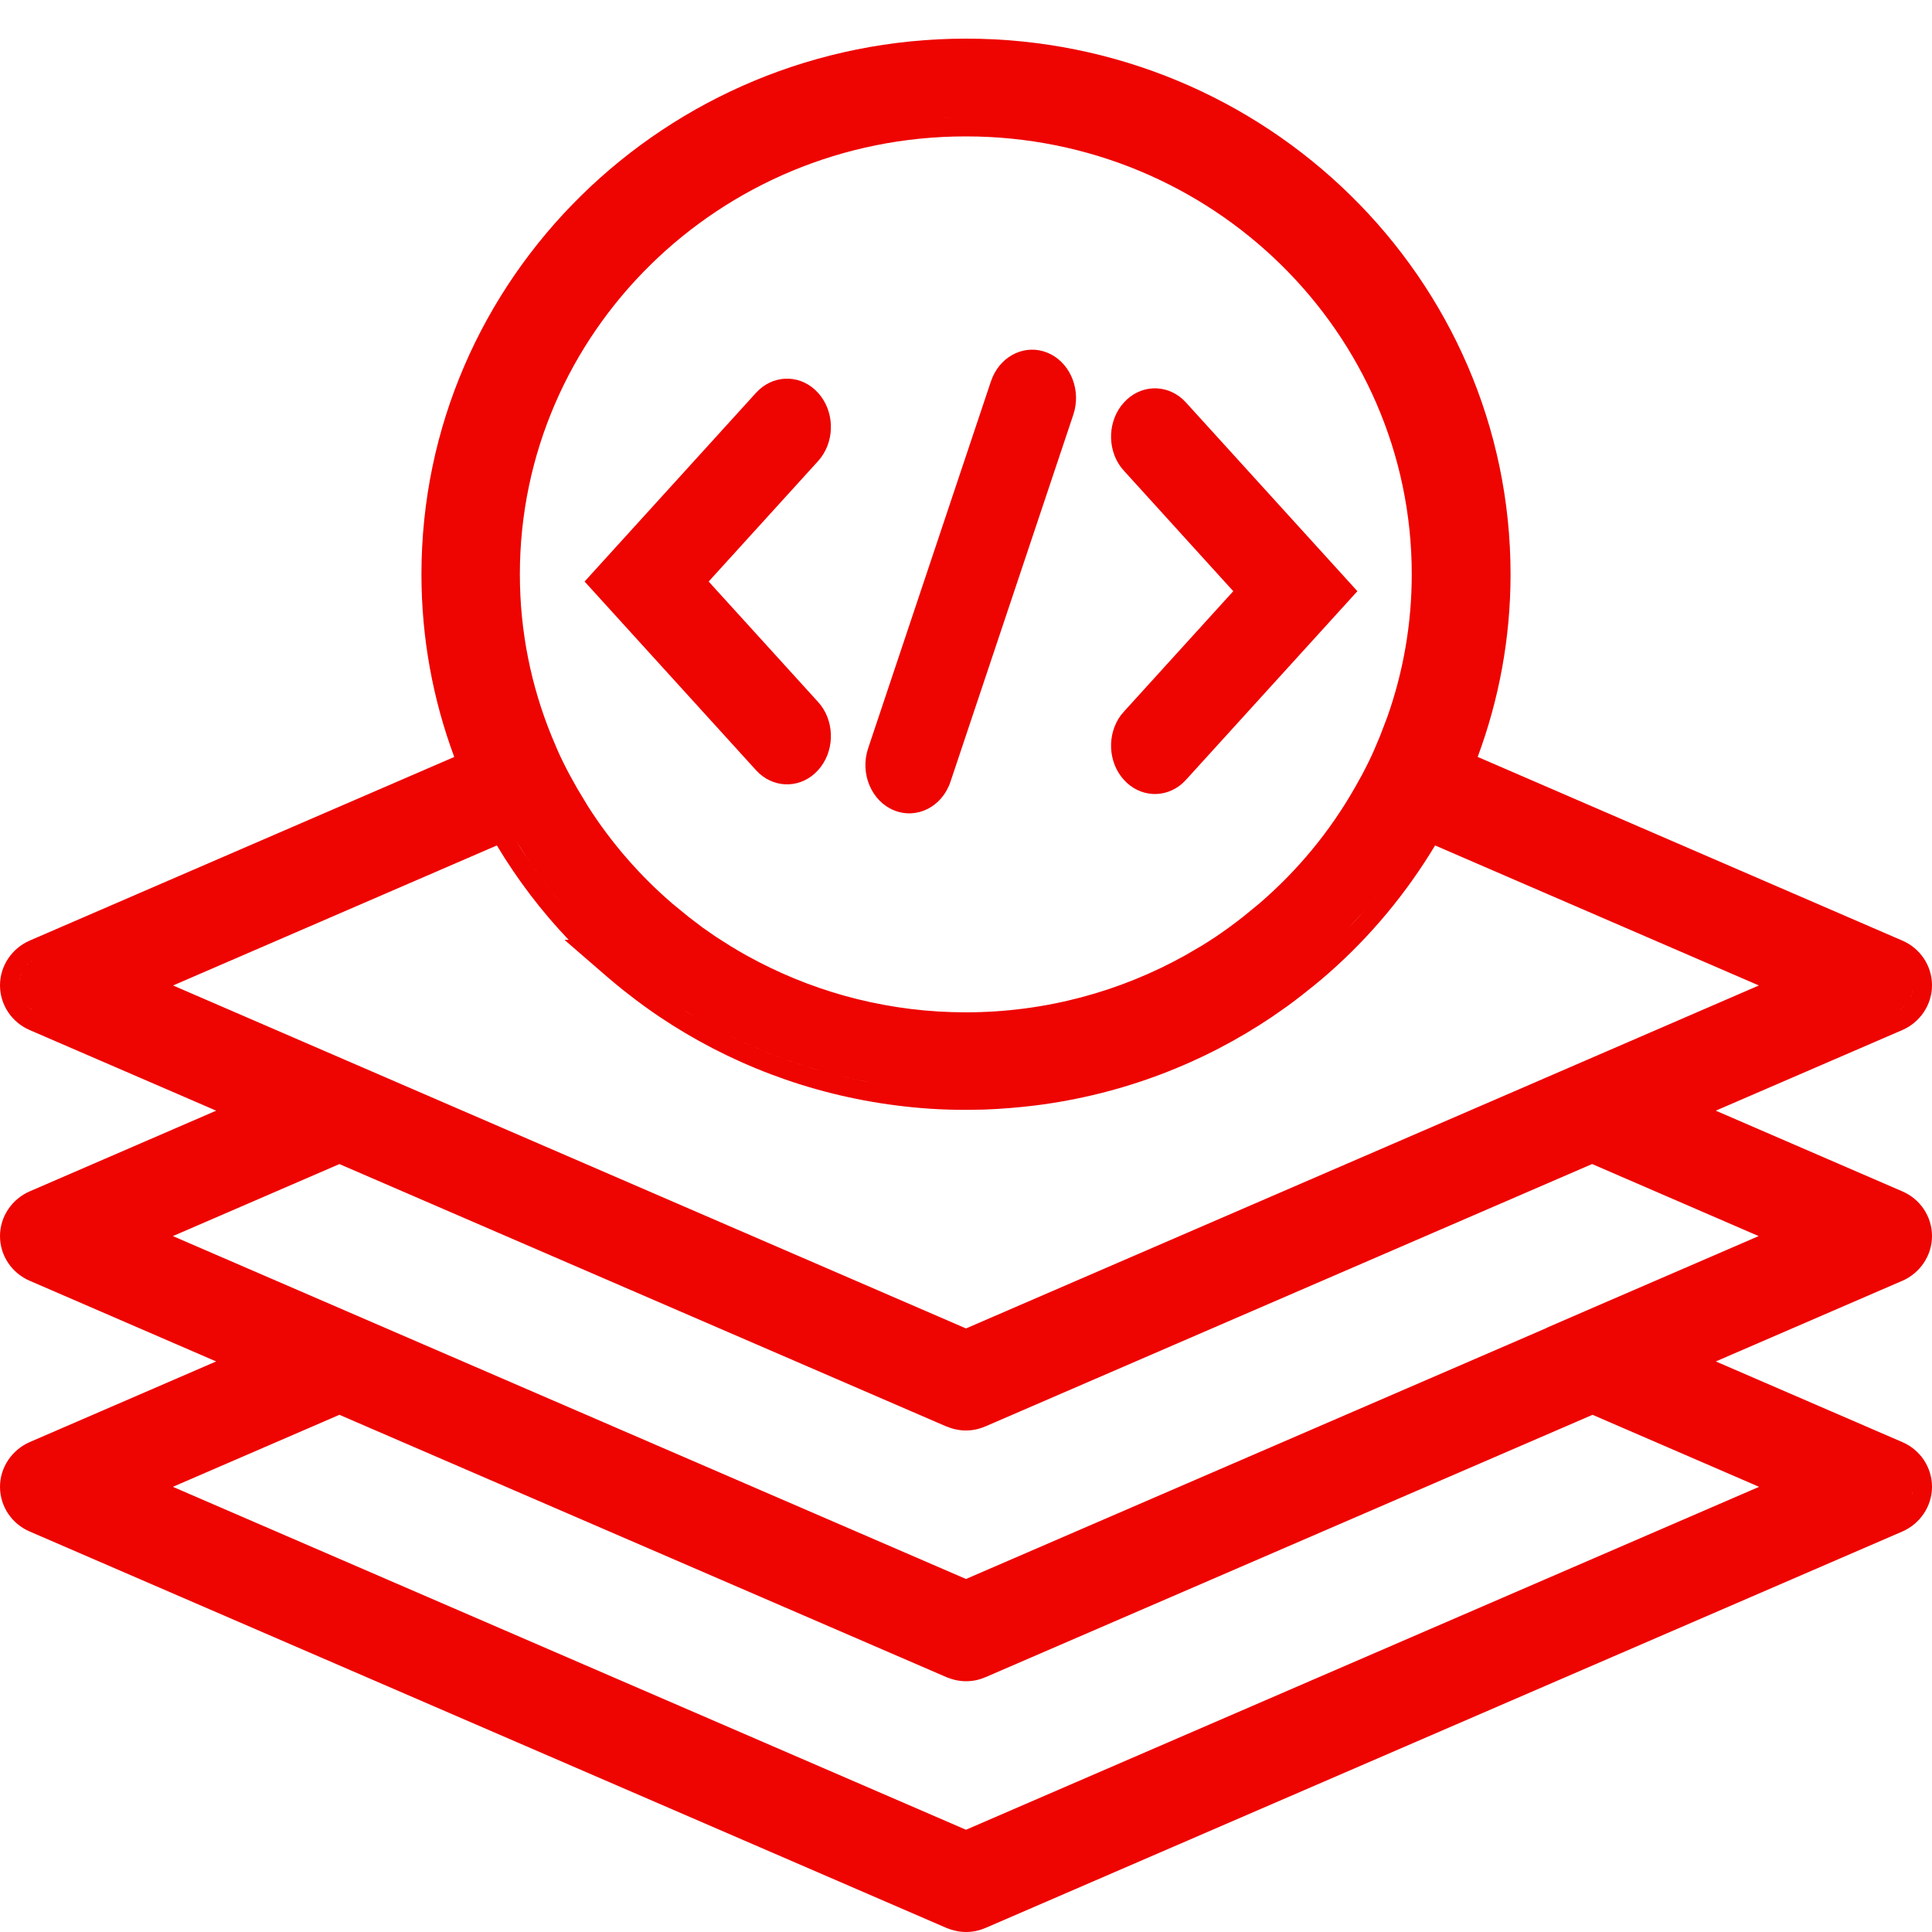 <svg width="50" height="50" viewBox="0 0 50 50" fill="none" xmlns="http://www.w3.org/2000/svg">
<path fill-rule="evenodd" clip-rule="evenodd" d="M25 1C32.764 1 39.093 7.21 39.093 14.862C39.093 16.52 38.791 18.112 38.242 19.589L49.231 24.342C49.697 24.542 50 24.996 50 25.5C50 26.009 49.687 26.459 49.233 26.657L49.231 26.658L44.404 28.744L49.231 30.832C49.697 31.032 50 31.485 50 31.99C50 32.498 49.687 32.948 49.233 33.147H49.231L44.405 35.234L49.231 37.321C49.697 37.521 50 37.975 50 38.479C50 38.987 49.687 39.437 49.233 39.635L49.231 39.636L25.51 49.893L25.509 49.892C25.34 49.968 25.163 50 25 50C24.819 50 24.644 49.956 24.497 49.896L24.49 49.893L0.77 39.636C0.304 39.437 0 38.983 0 38.479C0 37.971 0.313 37.521 0.767 37.322L0.769 37.321L5.594 35.234L0.77 33.147C0.304 32.947 6.38341e-05 32.494 0 31.99C0 31.481 0.313 31.031 0.767 30.833L0.769 30.832L5.595 28.744L0.769 26.658C0.304 26.458 0 26.004 0 25.5C0 24.991 0.313 24.541 0.767 24.343L0.769 24.342L11.756 19.59C11.208 18.116 10.907 16.524 10.907 14.862C10.907 7.21 17.236 1 25 1ZM25.51 43.403L25.509 43.402C25.34 43.479 25.163 43.51 25 43.51C24.819 43.51 24.645 43.467 24.497 43.406L24.49 43.403L8.784 36.615L4.474 38.479L25 47.354L45.525 38.479L41.215 36.615L25.51 43.403ZM25.505 36.914L25.504 36.913C25.334 36.989 25.158 37.021 24.995 37.021C24.814 37.021 24.639 36.977 24.492 36.916L24.485 36.914L8.784 30.126L4.474 31.99L25 40.864L39.065 34.784L40.032 34.365V34.361L41.01 33.937L45.514 31.99L41.204 30.125L25.505 36.914ZM49.475 38.7C49.466 38.731 49.453 38.761 49.44 38.79C49.469 38.727 49.49 38.661 49.501 38.592L49.475 38.7ZM25.17 36.51C25.139 36.517 25.107 36.524 25.075 36.527L25.155 36.514C25.16 36.513 25.165 36.511 25.17 36.51ZM37.14 21.88C36.399 23.113 35.473 24.229 34.391 25.18C34.164 25.381 33.929 25.57 33.696 25.752C33.573 25.848 33.45 25.942 33.324 26.034L32.938 26.304C31.14 27.519 29.044 28.328 26.78 28.611H26.778C26.349 28.663 25.91 28.7 25.464 28.716L25.015 28.723H24.974C24.376 28.723 23.788 28.685 23.21 28.61C20.951 28.327 18.849 27.514 17.052 26.304C16.791 26.127 16.539 25.945 16.292 25.751C16.051 25.567 15.822 25.375 15.601 25.183L14.608 24.323H14.717C14.01 23.581 13.388 22.762 12.859 21.88L4.479 25.504L25 34.38L39.06 28.3L45.52 25.504L37.14 21.88ZM22.061 27.918C22.306 27.972 22.554 28.017 22.804 28.057C22.419 27.995 22.039 27.919 21.665 27.826L22.061 27.918ZM19.034 26.877C19.748 27.221 20.498 27.504 21.275 27.722L20.889 27.607C20.121 27.368 19.382 27.063 18.68 26.7L19.034 26.877ZM17.99 26.318C18.103 26.385 18.217 26.45 18.332 26.514L17.99 26.318C17.877 26.252 17.765 26.182 17.655 26.113L17.99 26.318ZM24.989 3.53C18.619 3.53 13.454 8.62 13.454 14.862C13.454 16.341 13.745 17.751 14.274 19.048C14.373 19.29 14.468 19.512 14.575 19.727C14.631 19.84 14.687 19.95 14.746 20.06L14.928 20.387L14.929 20.39L15.217 20.868C15.815 21.806 16.55 22.652 17.395 23.38L17.827 23.734L17.829 23.735L18.175 23.999L18.525 24.242L18.529 24.245L18.913 24.489C19.043 24.569 19.175 24.646 19.309 24.721L19.628 24.892C21.233 25.724 23.061 26.199 24.995 26.199C27.058 26.199 29 25.658 30.679 24.721L31.077 24.489C31.206 24.41 31.334 24.33 31.459 24.246C31.702 24.082 31.934 23.913 32.16 23.735L32.162 23.734L32.594 23.38C33.581 22.531 34.417 21.521 35.06 20.39L35.064 20.384L35.243 20.063C35.302 19.954 35.358 19.841 35.415 19.727C35.522 19.512 35.616 19.289 35.715 19.048L35.903 18.557C36.313 17.398 36.536 16.157 36.536 14.862C36.536 8.62 31.37 3.53 25 3.53H24.989ZM0.767 26.089C0.796 26.113 0.827 26.134 0.86 26.155L0.768 26.088C0.739 26.063 0.711 26.038 0.686 26.01L0.767 26.089ZM49.23 26.088C49.201 26.112 49.171 26.134 49.138 26.155L49.23 26.088C49.259 26.063 49.286 26.038 49.312 26.01L49.23 26.088ZM49.475 25.722C49.464 25.757 49.451 25.792 49.435 25.825L49.475 25.722C49.486 25.686 49.495 25.65 49.501 25.613L49.475 25.722ZM0.524 25.278C0.513 25.314 0.505 25.35 0.499 25.387L0.524 25.278C0.535 25.243 0.549 25.208 0.565 25.175L0.524 25.278ZM0.77 24.911C0.741 24.936 0.713 24.962 0.688 24.99L0.77 24.911C0.799 24.887 0.829 24.866 0.862 24.845L0.77 24.911ZM36.005 22.704C35.663 23.165 35.293 23.604 34.896 24.018L35.284 23.596C35.536 23.309 35.777 23.011 36.005 22.704ZM13.664 22.238C13.927 22.628 14.212 23.001 14.514 23.36C14.089 22.855 13.7 22.32 13.353 21.755L13.664 22.238ZM24.371 3.056C24.33 3.058 24.29 3.06 24.249 3.062C24.392 3.054 24.535 3.048 24.679 3.044L24.371 3.056Z" fill="#EE0400"/>
<path d="M19.652 10.08C20.098 9.68 20.756 9.708 21.171 10.166C21.587 10.624 21.613 11.348 21.249 11.839L21.171 11.934L18.34 15.05L21.171 18.166L21.249 18.26C21.613 18.751 21.587 19.475 21.171 19.933C20.756 20.391 20.098 20.419 19.652 20.019L19.566 19.933L15.129 15.05L19.566 10.166L19.652 10.08Z" fill="#EE0400"/>
<path d="M25.692 9.75C25.944 9.181 26.553 8.903 27.105 9.127C27.656 9.351 27.955 9.996 27.812 10.61L27.777 10.733L24.598 20.232C24.381 20.88 23.728 21.211 23.139 20.972C22.551 20.734 22.25 20.015 22.467 19.367L25.646 9.867L25.692 9.75Z" fill="#EE0400"/>
<path d="M30.606 10.33C30.16 9.93 29.502 9.958 29.087 10.416C28.671 10.874 28.645 11.598 29.008 12.089L29.087 12.183L31.917 15.3L29.087 18.416L29.008 18.51C28.645 19.001 28.671 19.725 29.087 20.183C29.502 20.641 30.16 20.669 30.606 20.269L30.692 20.183L35.129 15.3L30.692 10.416L30.606 10.33Z" fill="#EE0400"/>
</svg>
